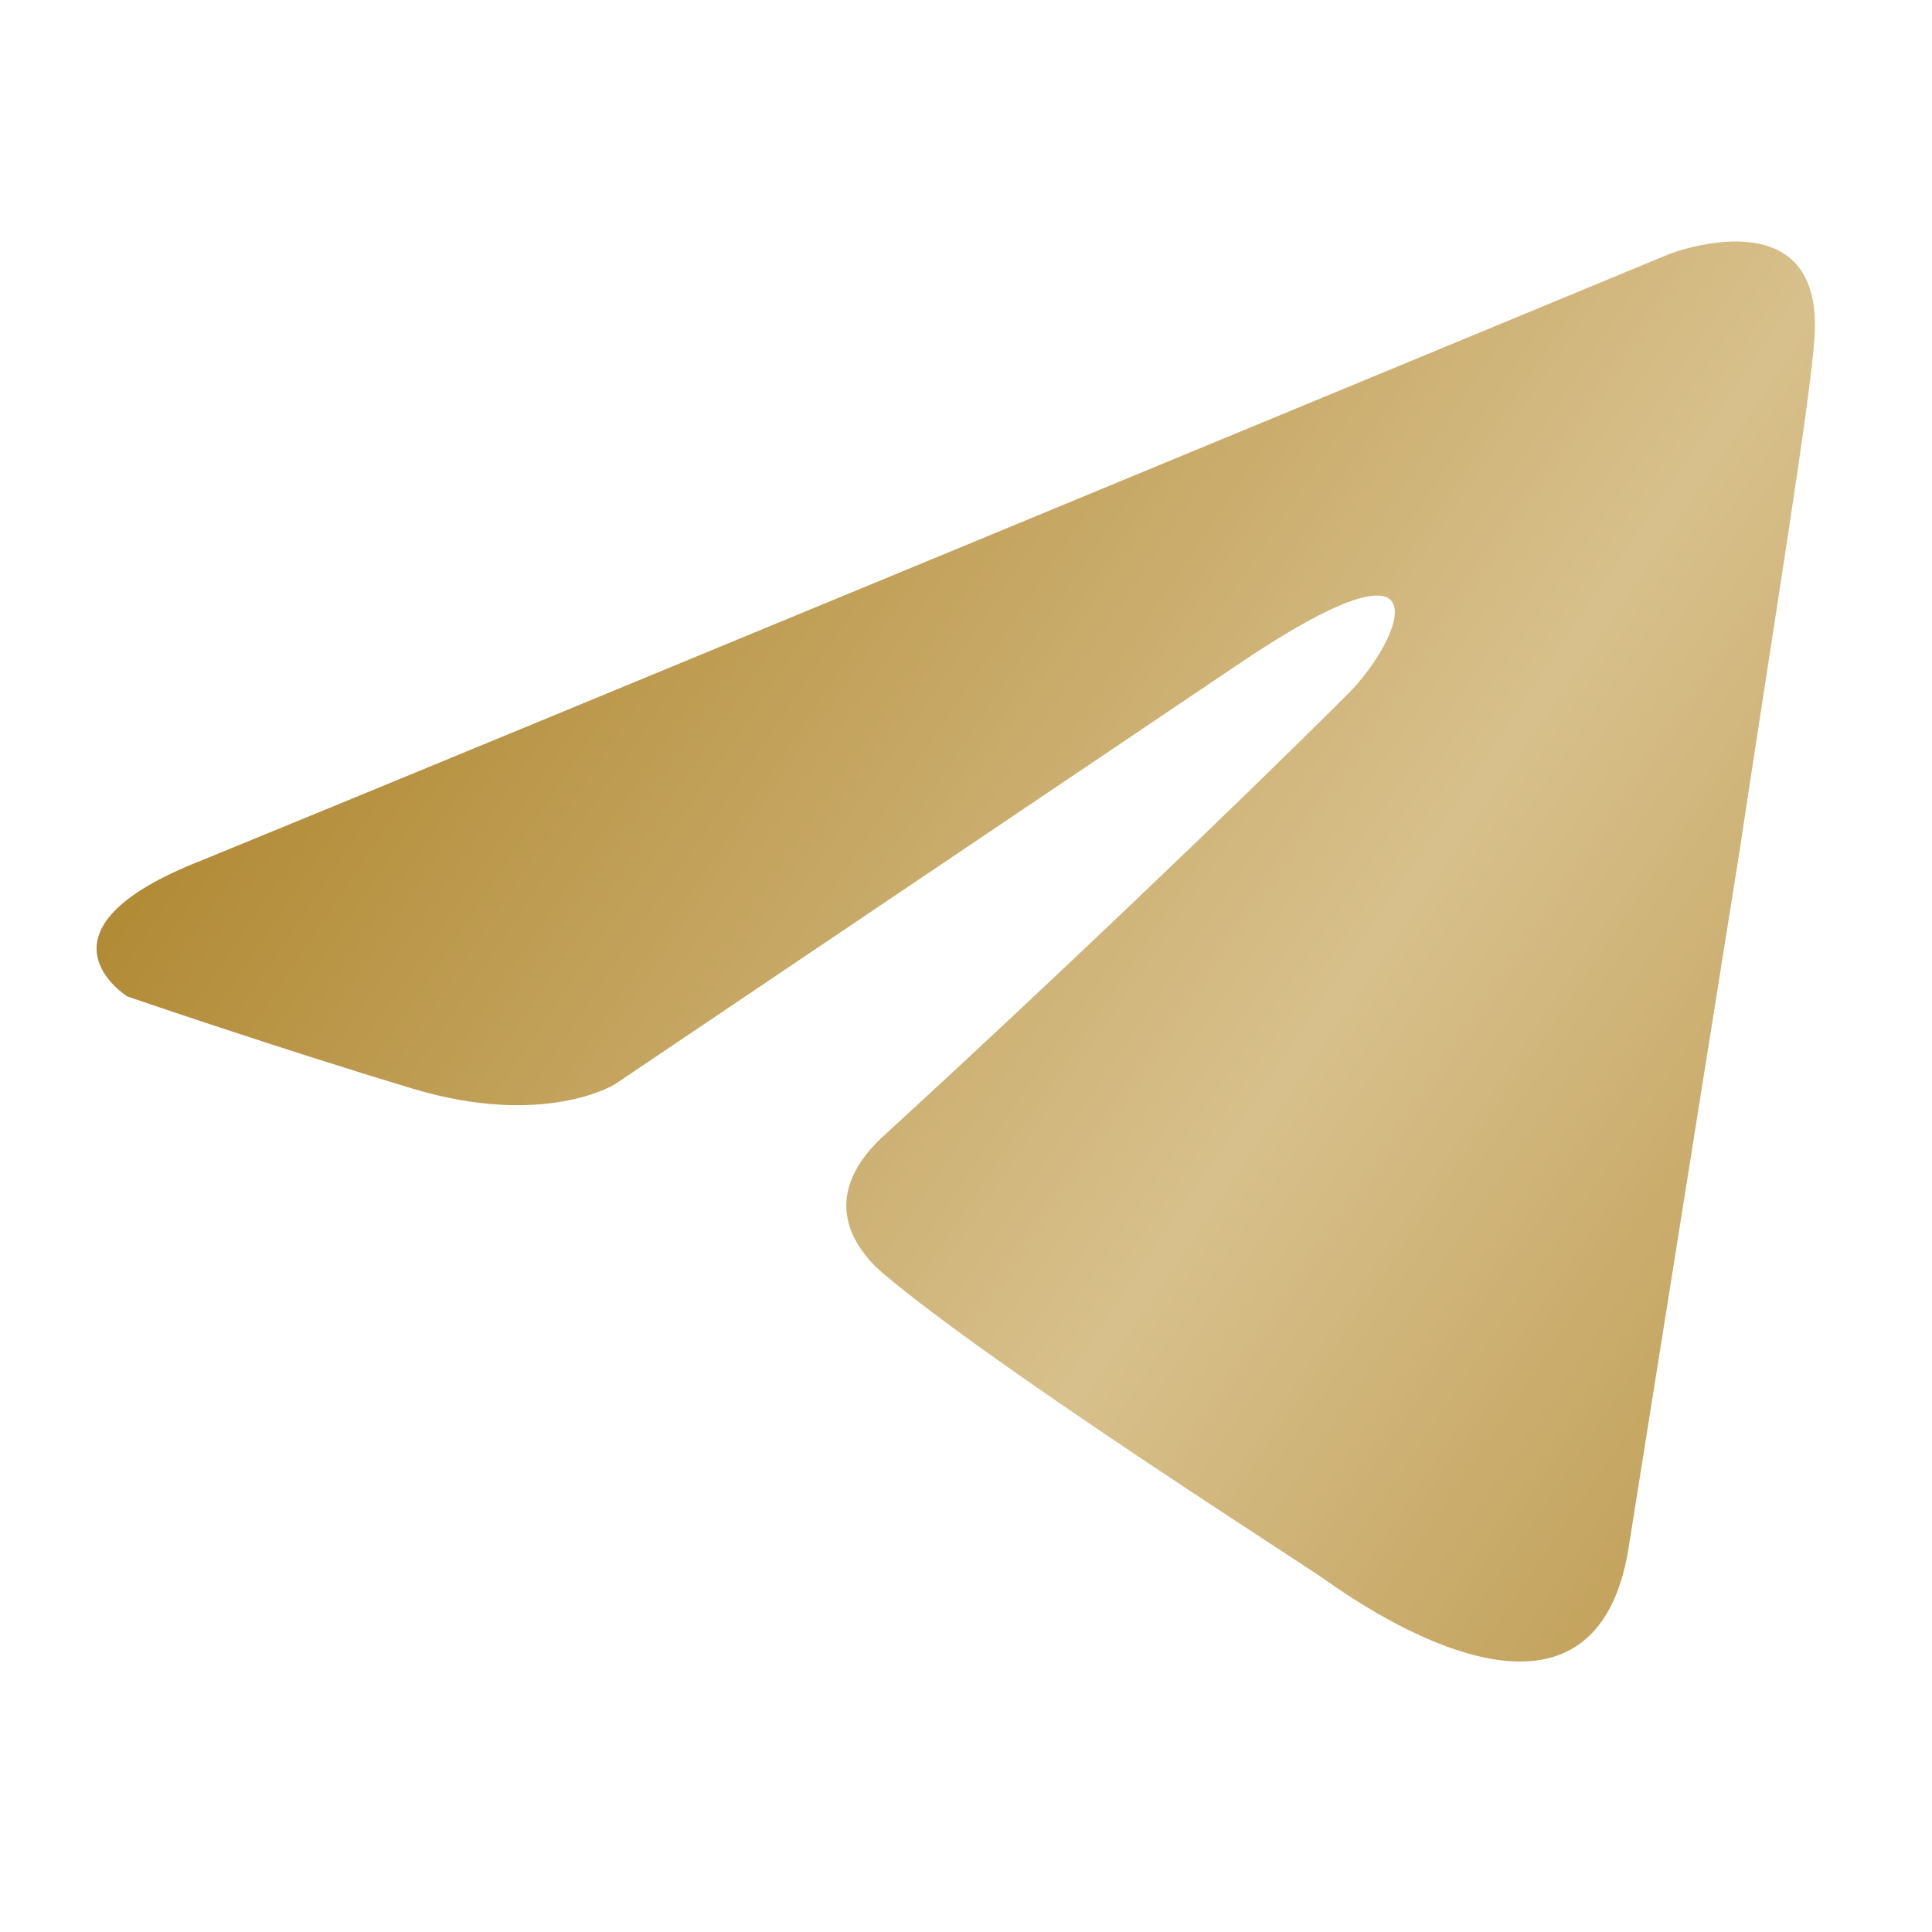 <?xml version="1.0" encoding="UTF-8"?> <svg xmlns="http://www.w3.org/2000/svg" width="40" height="40" viewBox="0 0 40 40" fill="none"><path d="M34.559 5.26C29.865 7.203 9.742 15.539 4.181 17.811C0.452 19.266 2.635 20.63 2.635 20.63C2.635 20.63 5.818 21.722 8.547 22.54C11.275 23.359 12.73 22.449 12.73 22.449L25.554 13.809C30.102 10.717 29.01 13.263 27.919 14.354C25.554 16.719 21.643 20.448 18.369 23.45C16.914 24.723 17.642 25.814 18.278 26.36C20.643 28.361 27.1 32.454 27.464 32.727C29.386 34.087 33.165 36.045 33.74 31.908L36.014 17.629C36.742 12.809 37.469 8.352 37.56 7.079C37.833 3.986 34.559 5.26 34.559 5.26Z" fill="url(#paint0_linear_1453_3275)"></path><defs><linearGradient id="paint0_linear_1453_3275" x1="6" y1="5" x2="50.38" y2="34.977" gradientUnits="userSpaceOnUse"><stop stop-color="#A97F23"></stop><stop offset="0.5" stop-color="#D8C08C"></stop><stop offset="1" stop-color="#A97F23"></stop></linearGradient></defs></svg> 